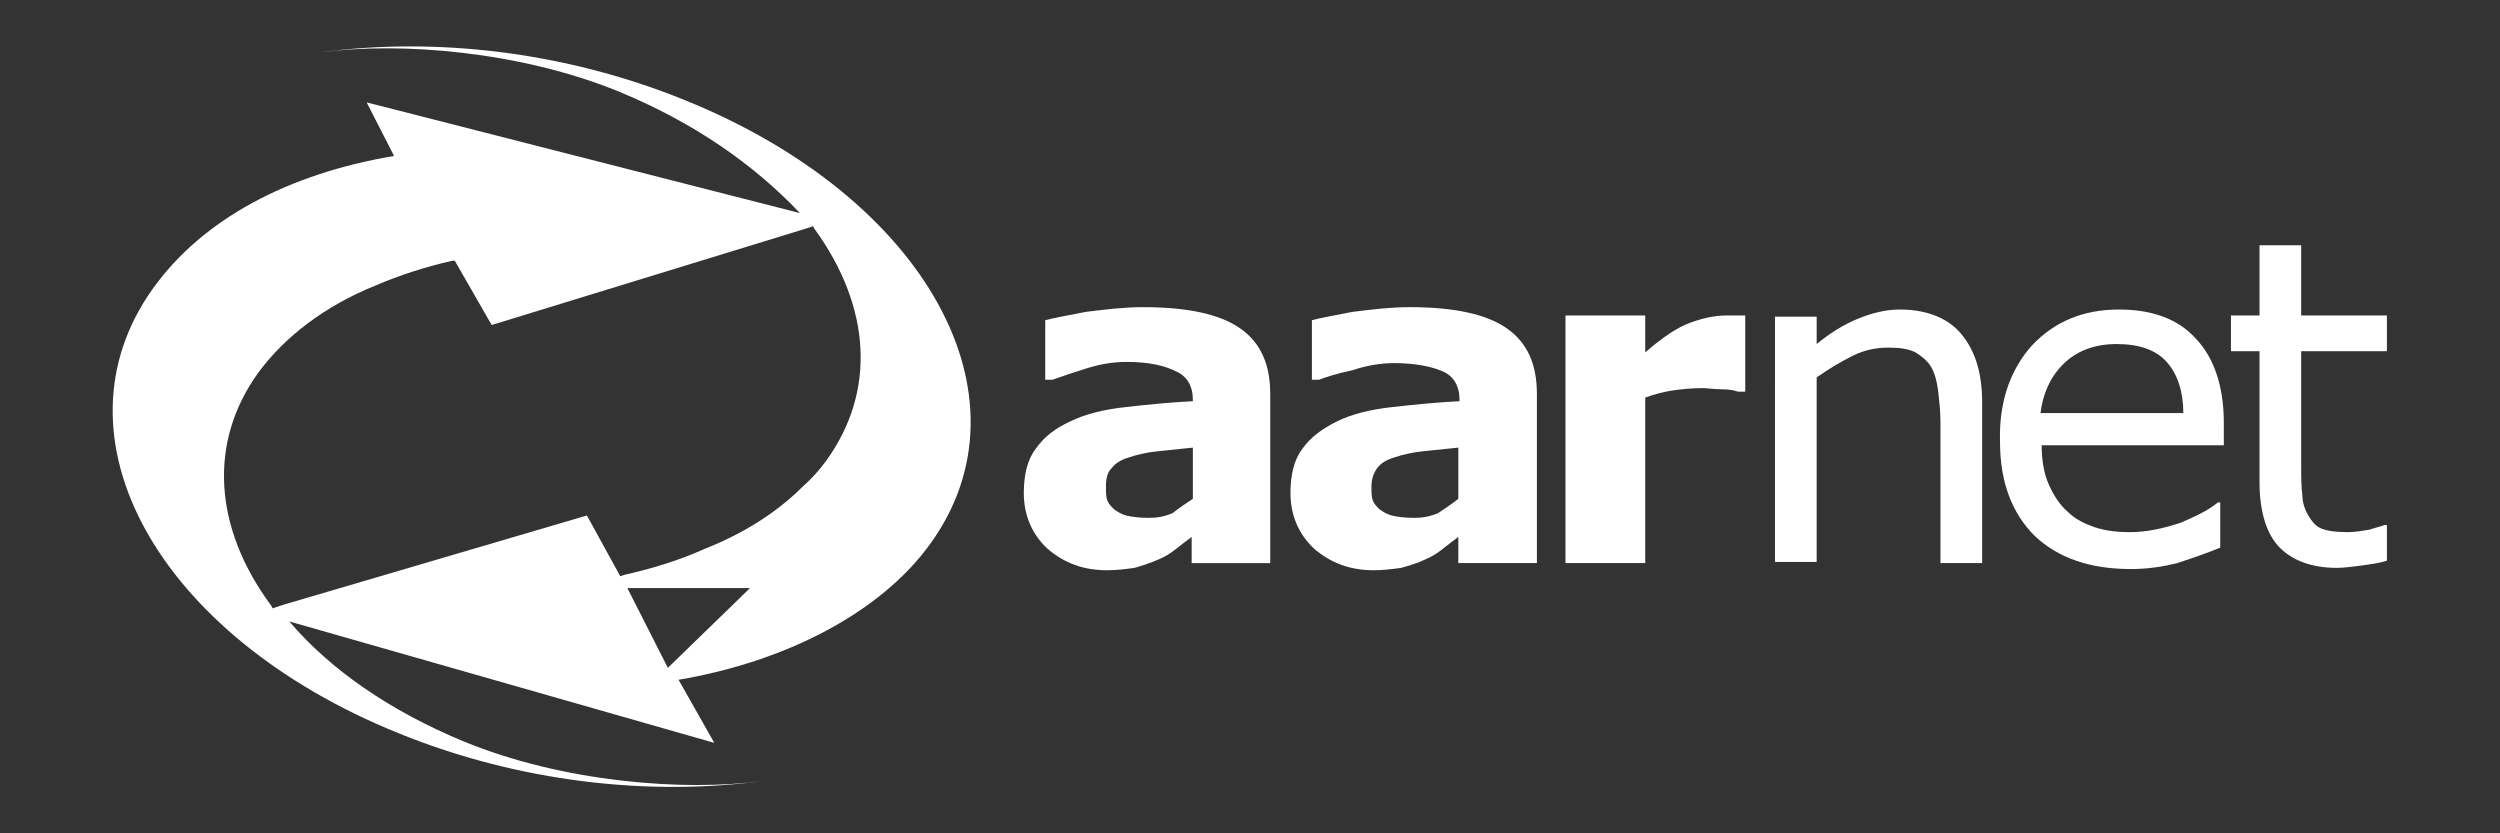 <?xml version="1.0" encoding="UTF-8"?>
<!-- Generator: Adobe Illustrator 25.4.1, SVG Export Plug-In . SVG Version: 6.00 Build 0)  -->
<svg xmlns="http://www.w3.org/2000/svg" xmlns:xlink="http://www.w3.org/1999/xlink" version="1.0" id="Layer_1" x="0px" y="0px" viewBox="0 0 210 70" style="enable-background:new 0 0 210 70;" xml:space="preserve">
<rect x="0" y="0" width="210" height="70" fill="#333333" stroke="none"/>
<style type="text/css">
	.st0{fill:#FFFFFF;}
</style>
<g>
	<g id="XMLID_1_">
		<g>
			<path class="st0" d="M200.5,44v3.1c-0.6,0.2-1.4,0.3-2.1,0.4c-0.8,0.1-1.5,0.2-2.1,0.2c-2.1,0-3.7-0.6-4.8-1.7     c-1.1-1.1-1.7-3-1.7-5.5v-11h-2.4v-3h2.4v-5.9h3.5v5.9h7.2v3h-7.2V39c0,1.1,0,1.9,0.1,2.6c0,0.6,0.2,1.2,0.5,1.7     c0.3,0.5,0.6,0.9,1.1,1.1c0.5,0.2,1.2,0.3,2.2,0.3c0.6,0,1.2-0.1,1.8-0.2c0.6-0.2,1.1-0.3,1.3-0.4H200.5z"></path>
			<path class="st0" d="M170.7,29c1.9-2,4.3-3,7.3-3c2.8,0,5,0.8,6.5,2.5c1.5,1.6,2.3,4,2.3,7v1.9h-15.3c0,1.3,0.2,2.4,0.6,3.3     c0.4,0.9,0.9,1.7,1.6,2.3c0.6,0.6,1.4,1,2.3,1.3c0.9,0.3,1.9,0.4,2.9,0.4c1.4,0,2.8-0.3,4.3-0.8c1.4-0.6,2.4-1.1,3.1-1.7h0.2v3.8     c-1.2,0.5-2.4,0.9-3.6,1.3c-1.2,0.3-2.5,0.5-3.9,0.5c-3.4,0-6.1-0.9-8.1-2.8c-1.9-1.9-2.9-4.5-2.9-7.9     C167.9,33.7,168.9,31,170.7,29z M183.4,34.7c0-1.8-0.5-3.3-1.4-4.3c-0.9-1-2.3-1.5-4.2-1.5c-1.9,0-3.4,0.6-4.5,1.7     c-1.1,1.1-1.7,2.5-1.9,4.1H183.4z"></path>
			<path class="st0" d="M152.6,28.9c1.1-0.9,2.2-1.6,3.4-2.1c1.2-0.5,2.4-0.8,3.6-0.8c2.2,0,4,0.7,5.1,2c1.2,1.4,1.8,3.3,1.8,5.8     v13.5H163V35.5c0-1-0.1-1.8-0.2-2.7c-0.1-0.8-0.3-1.5-0.6-2c-0.3-0.5-0.8-0.9-1.3-1.2c-0.6-0.3-1.3-0.4-2.3-0.4c-1,0-2,0.2-3,0.7     c-1,0.5-2,1.1-3,1.8v15.5h-3.5V26.6h3.5V28.9z"></path>
			<path class="st0" d="M146.6,26.5v6.4H146c-0.3-0.1-0.7-0.2-1.4-0.2c-0.6,0-1.2-0.1-1.6-0.1c-0.9,0-1.8,0.1-2.5,0.2     c-0.7,0.1-1.5,0.3-2.3,0.6v13.9h-6.7V26.5h6.7v3.1c1.5-1.3,2.7-2.1,3.8-2.5c1.1-0.4,2.1-0.6,3-0.6c0.2,0,0.5,0,0.8,0     C146.1,26.5,146.4,26.5,146.6,26.5z"></path>
			<path class="st0" d="M110.8,31.9h-0.6v-5c0.7-0.2,1.9-0.4,3.4-0.7c1.6-0.2,3.2-0.4,4.8-0.4c3.8,0,6.5,0.6,8.2,1.8     c1.7,1.2,2.5,3,2.5,5.5v14.2h-6.6v-2.2c-0.4,0.3-0.8,0.6-1.3,1c-0.5,0.4-1,0.7-1.5,0.9c-0.6,0.3-1.3,0.5-2,0.7     c-0.7,0.1-1.5,0.2-2.3,0.2c-2,0-3.6-0.6-5-1.8c-1.3-1.2-2-2.8-2-4.7c0-1.5,0.3-2.8,1-3.7c0.7-1,1.7-1.7,2.9-2.3     c1.2-0.6,2.8-1,4.6-1.2c1.8-0.2,3.7-0.4,5.7-0.5v-0.1c0-1.2-0.5-2-1.4-2.4c-0.9-0.4-2.3-0.7-4.1-0.7c-1.1,0-2.3,0.2-3.5,0.6     C112.2,31.4,111.3,31.7,110.8,31.9z M122.5,41.9v-4.3c-0.9,0.1-1.9,0.2-2.9,0.3c-1,0.1-1.8,0.3-2.4,0.5c-0.7,0.2-1.2,0.5-1.5,0.9     c-0.3,0.4-0.5,0.9-0.5,1.6c0,0.4,0,0.8,0.1,1.1c0.1,0.3,0.3,0.5,0.6,0.8c0.3,0.2,0.6,0.4,1,0.5c0.4,0.1,1,0.2,1.9,0.2     c0.7,0,1.3-0.1,2-0.4C121.4,42.7,122,42.3,122.5,41.9z"></path>
			<path class="st0" d="M94.6,30.4c-1.1,0-2.3,0.2-3.5,0.6c-1.3,0.4-2.1,0.7-2.7,0.9h-0.6v-5c0.7-0.2,1.9-0.4,3.4-0.7     c1.6-0.2,3.2-0.4,4.8-0.4c3.8,0,6.5,0.6,8.2,1.8c1.7,1.2,2.5,3,2.5,5.5v14.2h-6.6v-2.2c-0.4,0.3-0.8,0.6-1.3,1     c-0.5,0.4-1,0.7-1.5,0.9c-0.7,0.3-1.3,0.5-2,0.7c-0.7,0.1-1.5,0.2-2.3,0.2c-2,0-3.6-0.6-5-1.8c-1.3-1.2-2-2.8-2-4.7     c0-1.5,0.3-2.8,1-3.7c0.7-1,1.6-1.7,2.9-2.3c1.2-0.6,2.8-1,4.6-1.2c1.8-0.2,3.7-0.4,5.7-0.5v-0.1c0-1.2-0.5-2-1.4-2.4     C97.8,30.7,96.5,30.4,94.6,30.4z M100.2,41.9v-4.3c-0.9,0.1-1.9,0.2-2.9,0.3c-1,0.1-1.8,0.3-2.4,0.5c-0.7,0.2-1.2,0.5-1.5,0.9     c-0.4,0.4-0.5,0.9-0.5,1.6c0,0.4,0,0.8,0.1,1.1c0.1,0.3,0.3,0.5,0.6,0.8c0.3,0.2,0.6,0.4,1,0.5c0.4,0.1,1,0.2,1.9,0.2     c0.7,0,1.3-0.1,2-0.4C99,42.7,99.6,42.3,100.2,41.9z"></path>
			<path class="st0" d="M57.5,8.4c-10.1-4.1-21-5.3-30.6-4l0,0c6.7-0.9,16.8-0.1,25.1,3.3c6.3,2.6,11.3,6.1,15.2,10.2L30.8,8.6     l2.3,4.5c-8.9,1.5-16.1,5.3-20.3,11.2C4,36.7,13.2,53.4,33.5,61.6c10.1,4.1,21,5.3,30.6,4v0c-6.7,0.9-16.8,0.1-25.1-3.3     c-6.3-2.6-11.3-6.1-14.7-10.1l35.7,10.2l-3-5.3c8.9-1.5,17-5.6,21.2-11.5C87,33.3,77.8,16.6,57.5,8.4z M56.1,56.1l-3.4-6.7h10.3     L56.1,56.1z M69.4,38.7c-0.5,0.7-1.2,1.5-2,2.2c-2.1,2.1-4.9,3.9-8.2,5.2c-2.2,1-4.6,1.7-6.8,2.2c0,0,0,0,0,0l-0.3,0.1l-2.8-5.1     l-25.5,7.5l-0.9,0.3l-0.1-0.2c-4.9-6.6-5.3-13.8-1.1-19.6c2.2-3,5.6-5.6,9.8-7.3c2.1-0.9,4.3-1.6,6.5-2.1l0.2,0l3.1,5.4l26.4-8.1     l0.6-0.2l0.1,0.2C73.2,25.8,73.6,32.9,69.4,38.7z"></path>
		</g>
	</g>
</g>
</svg>
